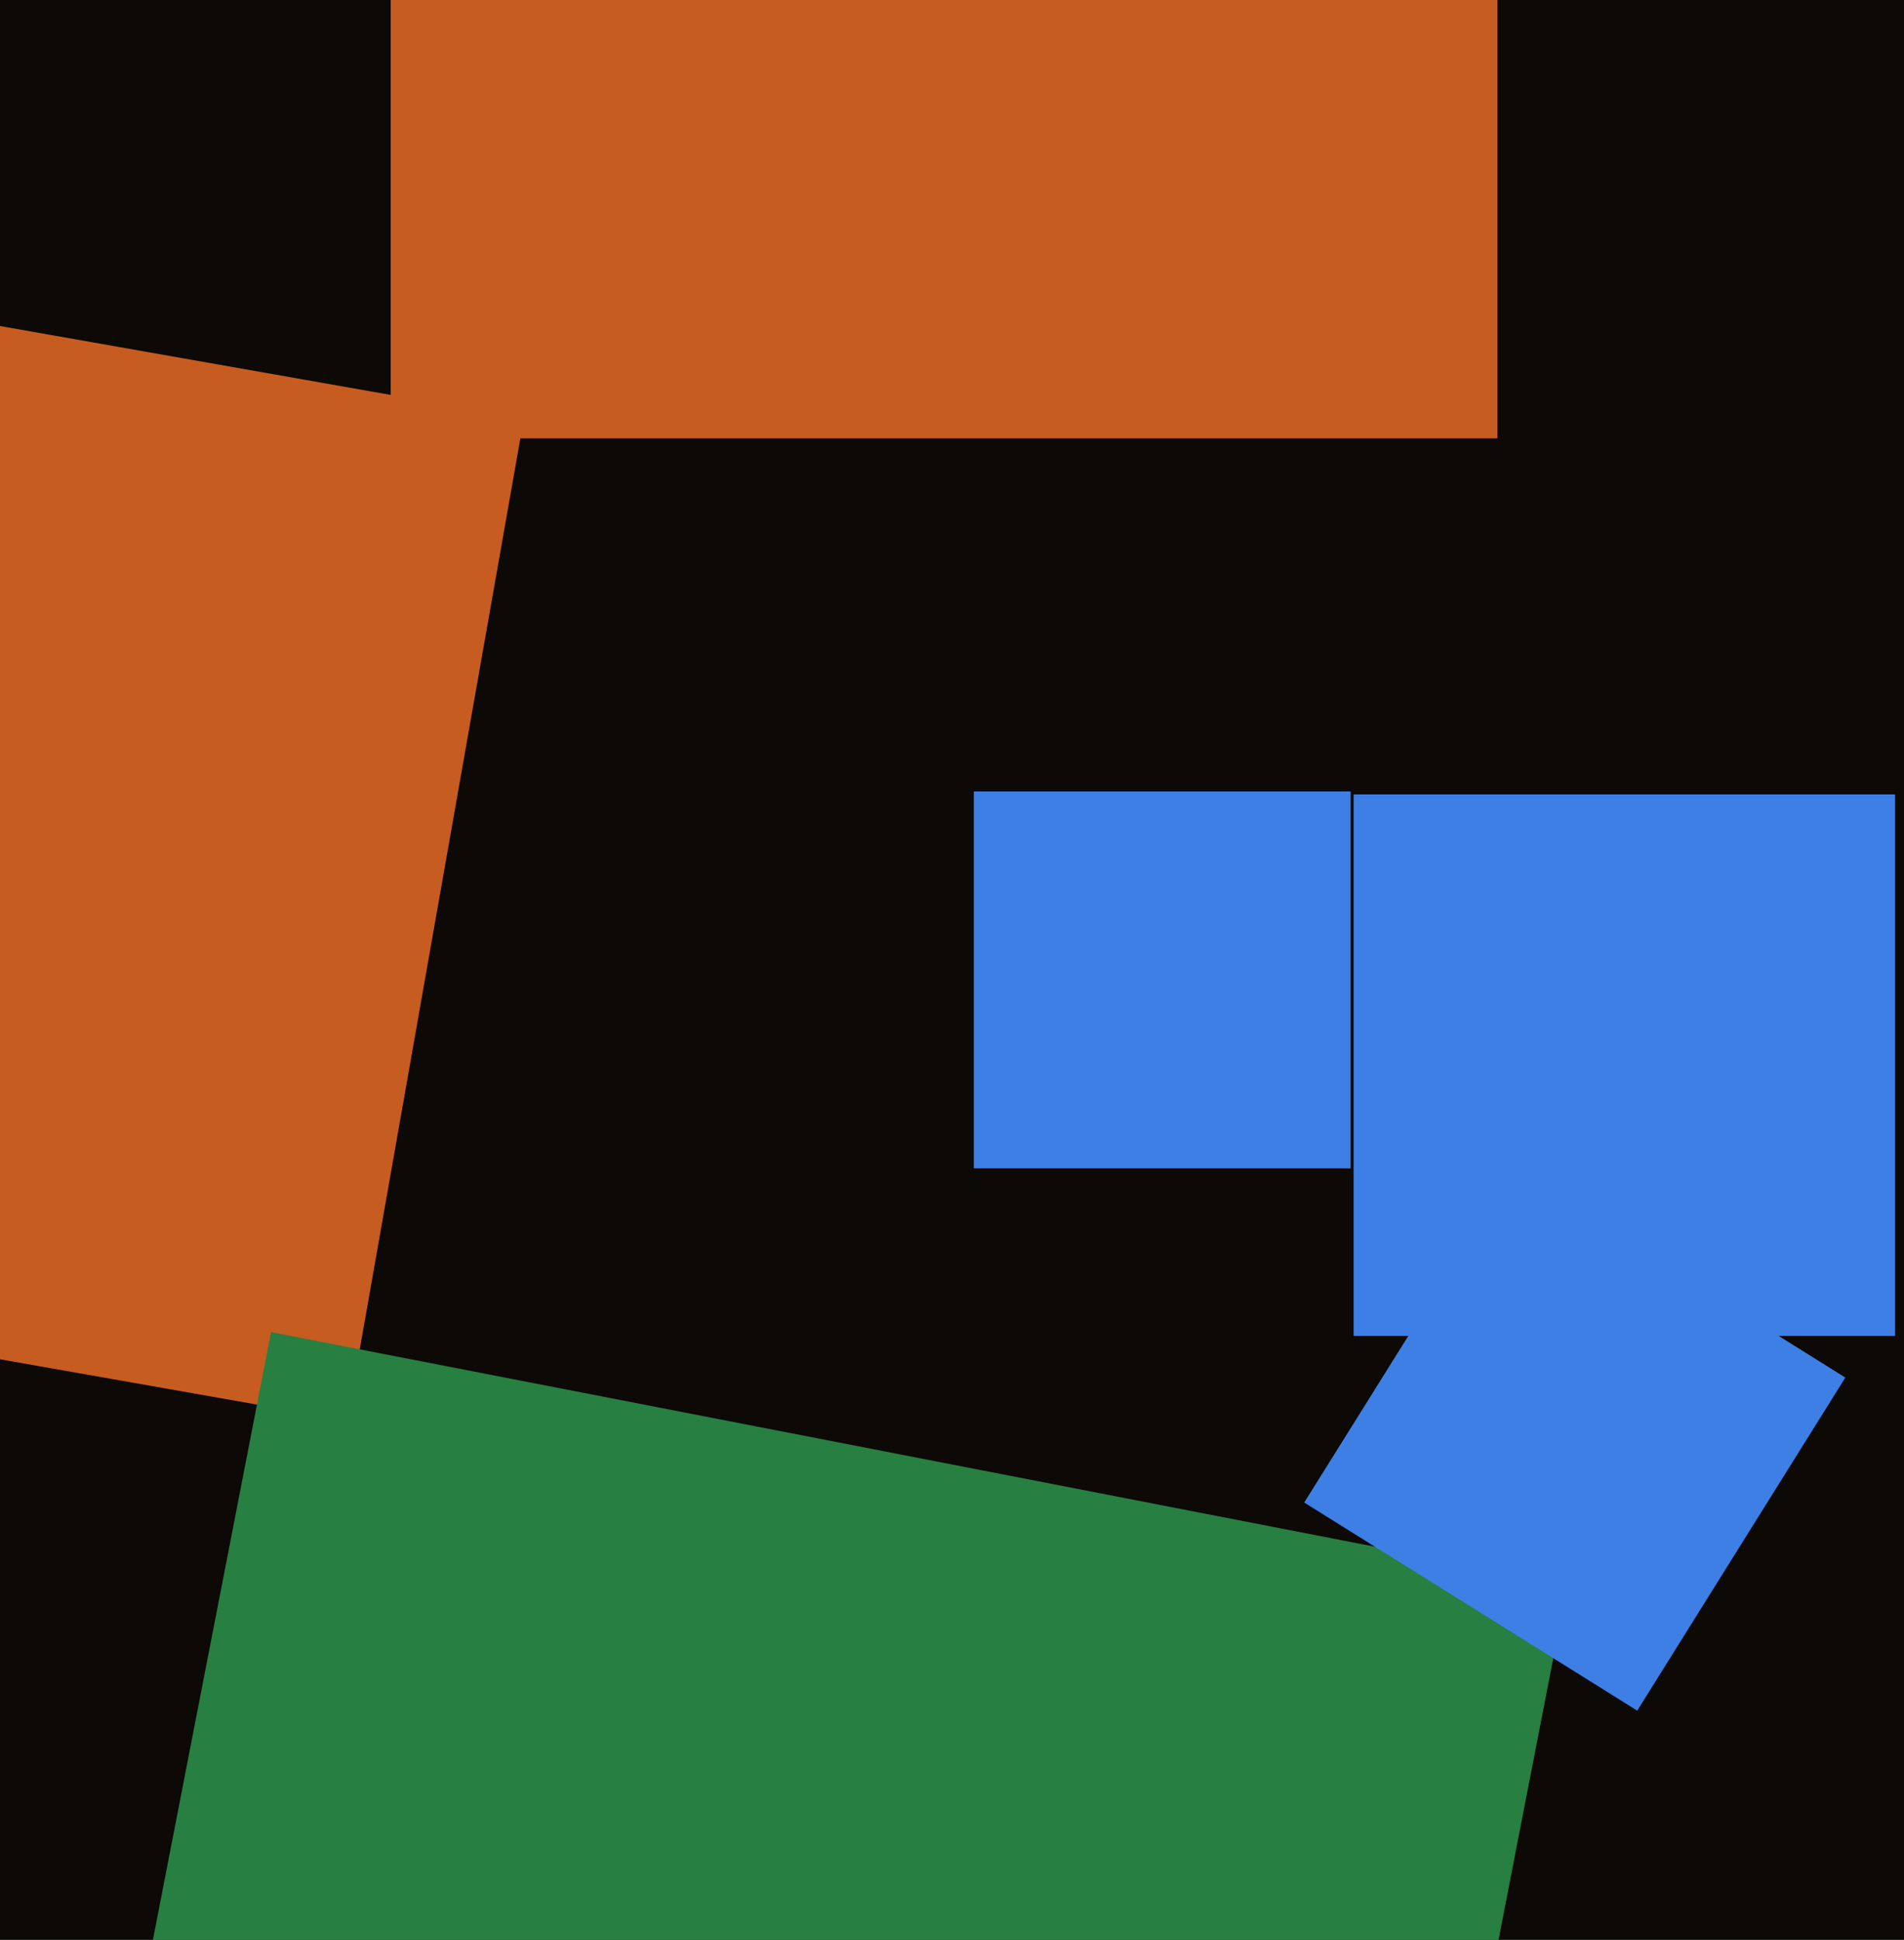 <svg xmlns="http://www.w3.org/2000/svg" width="480px" height="489px">
  <rect width="480" height="489" fill="rgb(12,9,6)"/>
  <polygon points="87.531,358.072 -165.072,313.531 -120.531,60.928 132.072,105.469" fill="rgb(198,92,32)"/>
  <polygon points="331.671,726.211 4.789,662.671 68.329,335.789 395.211,399.329" fill="rgb(39,127,65)"/>
  <polygon points="477.75,336.75 341.25,336.75 341.25,200.25 477.75,200.25" fill="rgb(62,127,230)"/>
  <polygon points="340.5,294.5 245.5,294.5 245.5,199.5 340.5,199.5" fill="rgb(62,127,230)"/>
  <polygon points="412.747,431.209 328.791,378.747 381.253,294.791 465.209,347.253" fill="rgb(62,127,230)"/>
  <polygon points="377.5,110.5 98.5,110.5 98.5,-168.5 377.5,-168.5" fill="rgb(198,92,32)"/>
</svg>